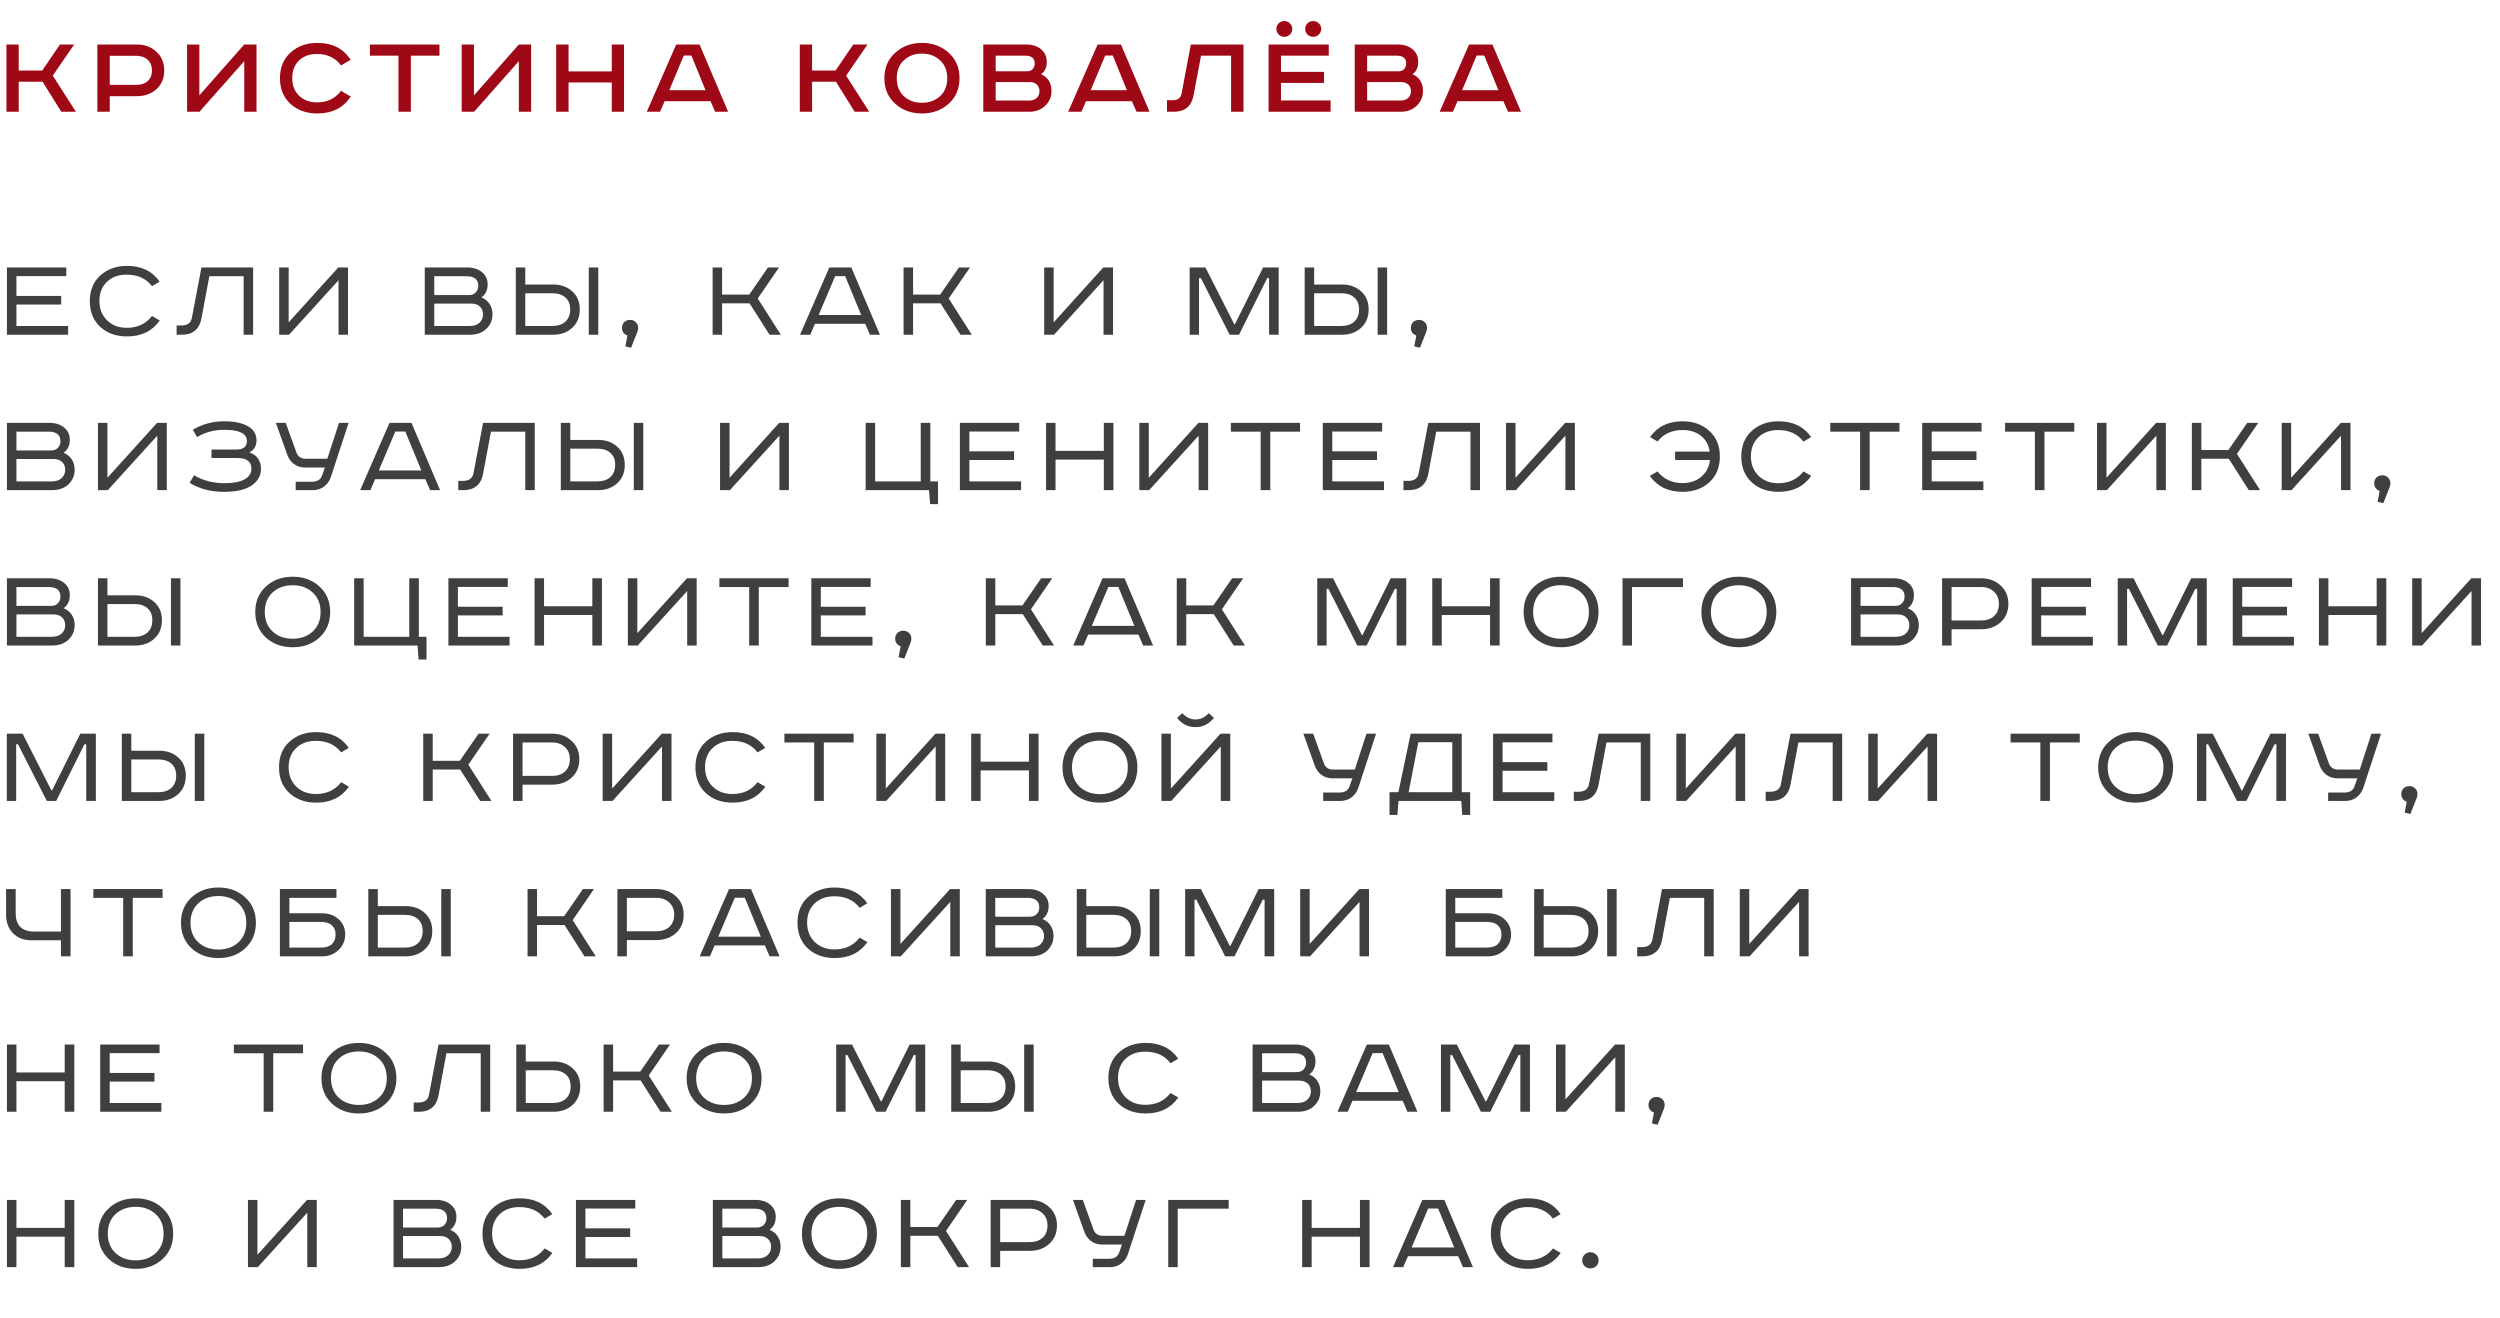 <?xml version="1.0" encoding="UTF-8"?> <svg xmlns="http://www.w3.org/2000/svg" width="370" height="195" viewBox="0 0 370 195" fill="none"><path d="M0.954 6.586H2.772V10.438H6.246L8.874 6.586H10.98L7.812 11.194L11.232 16.54H9.072L6.3 12.094H2.772V16.54H0.954V6.586ZM14.408 6.586H20.258C21.422 6.586 22.388 6.946 23.156 7.666C23.924 8.374 24.308 9.298 24.308 10.438C24.308 11.578 23.924 12.496 23.156 13.192C22.388 13.888 21.422 14.236 20.258 14.236H16.244V16.54H14.408V6.586ZM16.244 8.26V12.562H20.186C20.882 12.562 21.44 12.376 21.86 12.004C22.28 11.62 22.49 11.098 22.49 10.438C22.49 9.766 22.28 9.238 21.86 8.854C21.44 8.458 20.882 8.26 20.186 8.26H16.244ZM27.687 6.586H29.505V14.11L36.147 6.586H37.965V16.54H36.147V9.052L29.523 16.54H27.687V6.586ZM51.892 8.854L50.471 9.682C49.642 8.554 48.461 7.99 46.925 7.99C45.809 7.99 44.914 8.314 44.242 8.962C43.583 9.61 43.252 10.48 43.252 11.572C43.252 12.628 43.589 13.492 44.261 14.164C44.944 14.824 45.833 15.154 46.925 15.154C48.425 15.154 49.606 14.584 50.471 13.444L51.91 14.29C50.819 15.958 49.169 16.792 46.961 16.792C45.352 16.792 44.026 16.318 42.983 15.37C41.95 14.422 41.434 13.156 41.434 11.572C41.434 9.988 41.956 8.722 43.001 7.774C44.044 6.826 45.364 6.352 46.961 6.352C49.193 6.352 50.837 7.186 51.892 8.854ZM54.744 6.586H65.04V8.242H60.81V16.54H58.974V8.242H54.744V6.586ZM68.331 6.586H70.149V14.11L76.791 6.586H78.609V16.54H76.791V9.052L70.167 16.54H68.331V6.586ZM82.313 6.586H84.149V10.564H90.539V6.586H92.357V16.54H90.539V12.202H84.149V16.54H82.313V6.586ZM101.195 8.224L99.053 13.354H104.417L102.329 8.224H101.195ZM100.079 6.586H103.535L107.765 16.54H105.839L105.155 14.974H98.369L97.685 16.54H95.723L100.079 6.586ZM118.369 6.586H120.187V10.438H123.661L126.289 6.586H128.395L125.227 11.194L128.647 16.54H126.487L123.715 12.094H120.187V16.54H118.369V6.586ZM133.766 8.926C133.07 9.574 132.722 10.456 132.722 11.572C132.722 12.688 133.07 13.576 133.766 14.236C134.474 14.884 135.368 15.208 136.448 15.208C137.528 15.208 138.422 14.884 139.13 14.236C139.838 13.576 140.192 12.688 140.192 11.572C140.192 10.456 139.838 9.574 139.13 8.926C138.422 8.266 137.528 7.936 136.448 7.936C135.368 7.936 134.474 8.266 133.766 8.926ZM140.408 7.81C141.476 8.77 142.01 10.024 142.01 11.572C142.01 13.12 141.476 14.38 140.408 15.352C139.34 16.312 138.02 16.792 136.448 16.792C134.876 16.792 133.556 16.312 132.488 15.352C131.42 14.38 130.886 13.12 130.886 11.572C130.886 10.024 131.42 8.77 132.488 7.81C133.556 6.838 134.876 6.352 136.448 6.352C138.02 6.352 139.34 6.838 140.408 7.81ZM145.524 6.586H151.878C152.79 6.586 153.522 6.82 154.074 7.288C154.638 7.756 154.92 8.38 154.92 9.16C154.92 9.988 154.638 10.594 154.074 10.978C155.106 11.434 155.622 12.268 155.622 13.48C155.622 14.332 155.31 15.058 154.686 15.658C154.074 16.246 153.288 16.54 152.328 16.54H145.524V6.586ZM147.36 8.242V10.546H152.04C152.376 10.546 152.64 10.438 152.832 10.222C153.036 9.994 153.138 9.724 153.138 9.412C153.138 8.632 152.682 8.242 151.77 8.242H147.36ZM147.36 12.148V14.884H152.256C152.76 14.884 153.15 14.758 153.426 14.506C153.702 14.242 153.84 13.906 153.84 13.498C153.84 13.078 153.708 12.748 153.444 12.508C153.192 12.268 152.856 12.148 152.436 12.148H147.36ZM163.562 8.224L161.42 13.354H166.784L164.696 8.224H163.562ZM162.446 6.586H165.902L170.132 16.54H168.206L167.522 14.974H160.736L160.052 16.54H158.09L162.446 6.586ZM176.241 6.586H184.035V16.54H182.199V8.242H177.753L176.655 14.074C176.355 15.718 175.377 16.54 173.721 16.54H172.713V14.83H173.595C174.315 14.83 174.741 14.5 174.873 13.84L176.241 6.586ZM187.75 6.586H196.66V8.242H189.586V10.636H195.958V12.274H189.586V14.866H196.93V16.54H187.75V6.586ZM189.244 3.454C189.472 3.226 189.748 3.112 190.072 3.112C190.396 3.112 190.672 3.226 190.9 3.454C191.14 3.682 191.26 3.952 191.26 4.264C191.26 4.588 191.146 4.87 190.918 5.11C190.69 5.338 190.408 5.452 190.072 5.452C189.748 5.452 189.472 5.338 189.244 5.11C189.016 4.87 188.902 4.588 188.902 4.264C188.902 3.952 189.016 3.682 189.244 3.454ZM194.338 3.112C194.674 3.112 194.956 3.226 195.184 3.454C195.424 3.682 195.544 3.952 195.544 4.264C195.544 4.588 195.424 4.87 195.184 5.11C194.956 5.338 194.674 5.452 194.338 5.452C194.026 5.452 193.75 5.338 193.51 5.11C193.282 4.87 193.168 4.588 193.168 4.264C193.168 3.952 193.282 3.682 193.51 3.454C193.75 3.226 194.026 3.112 194.338 3.112ZM200.501 6.586H206.855C207.767 6.586 208.499 6.82 209.051 7.288C209.615 7.756 209.897 8.38 209.897 9.16C209.897 9.988 209.615 10.594 209.051 10.978C210.083 11.434 210.599 12.268 210.599 13.48C210.599 14.332 210.287 15.058 209.663 15.658C209.051 16.246 208.265 16.54 207.305 16.54H200.501V6.586ZM202.337 8.242V10.546H207.017C207.353 10.546 207.617 10.438 207.809 10.222C208.013 9.994 208.115 9.724 208.115 9.412C208.115 8.632 207.659 8.242 206.747 8.242H202.337ZM202.337 12.148V14.884H207.233C207.737 14.884 208.127 14.758 208.403 14.506C208.679 14.242 208.817 13.906 208.817 13.498C208.817 13.078 208.685 12.748 208.421 12.508C208.169 12.268 207.833 12.148 207.413 12.148H202.337ZM218.54 8.224L216.398 13.354H221.762L219.674 8.224H218.54ZM217.424 6.586H220.88L225.11 16.54H223.184L222.5 14.974H215.714L215.03 16.54H213.068L217.424 6.586Z" fill="#9F0916"></path><path d="M1.026 39.586H9.81V40.864H2.43V43.798H9.054V45.076H2.43V48.244H10.08V49.54H1.026V39.586ZM23.627 41.692L22.493 42.358C21.629 41.218 20.381 40.648 18.749 40.648C17.525 40.648 16.547 41.008 15.815 41.728C15.083 42.436 14.717 43.378 14.717 44.554C14.717 45.706 15.089 46.654 15.833 47.398C16.589 48.142 17.561 48.514 18.749 48.514C20.345 48.514 21.593 47.932 22.493 46.768L23.645 47.434C22.541 49.006 20.927 49.792 18.803 49.792C17.183 49.792 15.857 49.318 14.825 48.37C13.805 47.422 13.295 46.15 13.295 44.554C13.295 42.97 13.811 41.71 14.843 40.774C15.887 39.826 17.207 39.352 18.803 39.352C20.951 39.352 22.559 40.132 23.627 41.692ZM29.812 39.586H37.462V49.54H36.058V40.882H30.982L29.812 47.128C29.668 47.92 29.35 48.52 28.858 48.928C28.366 49.336 27.736 49.54 26.968 49.54H26.14V48.172H26.86C27.76 48.172 28.276 47.776 28.408 46.984L29.812 39.586ZM41.319 39.586H42.723V47.704L50.067 39.586H51.507V49.54H50.103V41.476L42.777 49.54H41.319V39.586ZM62.866 39.586H69.166C70.054 39.586 70.774 39.814 71.326 40.27C71.89 40.726 72.172 41.326 72.172 42.07C72.172 42.934 71.866 43.582 71.254 44.014C71.77 44.218 72.172 44.542 72.46 44.986C72.748 45.418 72.892 45.928 72.892 46.516C72.892 47.368 72.586 48.088 71.974 48.676C71.362 49.252 70.558 49.54 69.562 49.54H62.866V39.586ZM64.27 40.882V43.672H69.382C69.826 43.672 70.168 43.54 70.408 43.276C70.66 43.012 70.786 42.688 70.786 42.304C70.786 41.356 70.204 40.882 69.04 40.882H64.27ZM64.27 44.932V48.244H69.49C70.138 48.244 70.63 48.082 70.966 47.758C71.314 47.434 71.488 47.026 71.488 46.534C71.488 46.042 71.332 45.652 71.02 45.364C70.708 45.076 70.294 44.932 69.778 44.932H64.27ZM87.138 39.586H88.542V49.54H87.138V39.586ZM76.338 39.586H77.742V42.106H81.864C83.004 42.106 83.946 42.442 84.69 43.114C85.434 43.786 85.806 44.68 85.806 45.796C85.806 46.924 85.434 47.83 84.69 48.514C83.946 49.198 83.004 49.54 81.864 49.54H76.338V39.586ZM77.742 43.402V48.244H81.756C82.572 48.244 83.214 48.028 83.682 47.596C84.15 47.164 84.384 46.564 84.384 45.796C84.384 45.028 84.15 44.44 83.682 44.032C83.214 43.612 82.572 43.402 81.756 43.402H77.742ZM92.556 51.268L92.862 49.648C92.622 49.576 92.424 49.438 92.268 49.234C92.124 49.03 92.052 48.796 92.052 48.532C92.052 48.196 92.16 47.914 92.376 47.686C92.604 47.458 92.904 47.344 93.276 47.344C93.6 47.344 93.876 47.458 94.104 47.686C94.332 47.902 94.446 48.184 94.446 48.532C94.446 48.652 94.422 48.808 94.374 49L93.402 51.466L92.556 51.268ZM105.468 39.586H106.872V43.6H110.886L113.658 39.586H115.296L112.146 44.176L115.566 49.54H113.892L110.94 44.896H106.872V49.54H105.468V39.586ZM123.606 40.864L121.158 46.624H127.458L125.082 40.864H123.606ZM122.742 39.586H126L130.23 49.54H128.754L128.052 47.92H120.618L119.916 49.54H118.404L122.742 39.586ZM133.73 39.586H135.134V43.6H139.148L141.92 39.586H143.558L140.408 44.176L143.828 49.54H142.154L139.202 44.896H135.134V49.54H133.73V39.586ZM154.539 39.586H155.943V47.704L163.287 39.586H164.727V49.54H163.323V41.476L155.997 49.54H154.539V39.586ZM176.069 39.586H178.409L182.675 47.992H182.765L186.941 39.586H189.245V49.54H187.823V41.152H187.553L183.377 49.54H181.991L177.725 41.152H177.455V49.54H176.069V39.586ZM203.892 39.586H205.296V49.54H203.892V39.586ZM193.092 39.586H194.496V42.106H198.618C199.758 42.106 200.7 42.442 201.444 43.114C202.188 43.786 202.56 44.68 202.56 45.796C202.56 46.924 202.188 47.83 201.444 48.514C200.7 49.198 199.758 49.54 198.618 49.54H193.092V39.586ZM194.496 43.402V48.244H198.51C199.326 48.244 199.968 48.028 200.436 47.596C200.904 47.164 201.138 46.564 201.138 45.796C201.138 45.028 200.904 44.44 200.436 44.032C199.968 43.612 199.326 43.402 198.51 43.402H194.496ZM209.309 51.268L209.615 49.648C209.375 49.576 209.177 49.438 209.021 49.234C208.877 49.03 208.805 48.796 208.805 48.532C208.805 48.196 208.913 47.914 209.129 47.686C209.357 47.458 209.657 47.344 210.029 47.344C210.353 47.344 210.629 47.458 210.857 47.686C211.085 47.902 211.199 48.184 211.199 48.532C211.199 48.652 211.175 48.808 211.127 49L210.155 51.466L209.309 51.268ZM1.026 62.586H7.326C8.214 62.586 8.934 62.814 9.486 63.27C10.05 63.726 10.332 64.326 10.332 65.07C10.332 65.934 10.026 66.582 9.414 67.014C9.93 67.218 10.332 67.542 10.62 67.986C10.908 68.418 11.052 68.928 11.052 69.516C11.052 70.368 10.746 71.088 10.134 71.676C9.522 72.252 8.718 72.54 7.722 72.54H1.026V62.586ZM2.43 63.882V66.672H7.542C7.986 66.672 8.328 66.54 8.568 66.276C8.82 66.012 8.946 65.688 8.946 65.304C8.946 64.356 8.364 63.882 7.2 63.882H2.43ZM2.43 67.932V71.244H7.65C8.298 71.244 8.79 71.082 9.126 70.758C9.474 70.434 9.648 70.026 9.648 69.534C9.648 69.042 9.492 68.652 9.18 68.364C8.868 68.076 8.454 67.932 7.938 67.932H2.43ZM14.498 62.586H15.902V70.704L23.246 62.586H24.686V72.54H23.282V64.476L15.956 72.54H14.498V62.586ZM31.304 66.528H34.994C36.026 66.528 36.542 66.108 36.542 65.268C36.542 64.164 35.426 63.612 33.194 63.612C31.706 63.612 30.362 63.972 29.162 64.692L28.55 63.594C29.942 62.766 31.49 62.352 33.194 62.352C34.622 62.352 35.762 62.58 36.614 63.036C37.514 63.516 37.964 64.236 37.964 65.196C37.964 66.012 37.61 66.6 36.902 66.96C37.454 67.128 37.88 67.428 38.18 67.86C38.48 68.292 38.63 68.802 38.63 69.39C38.63 70.326 38.21 71.118 37.37 71.766C36.458 72.45 35.042 72.792 33.122 72.792C31.19 72.792 29.504 72.348 28.064 71.46L28.712 70.344C30.044 71.124 31.556 71.514 33.248 71.514C34.484 71.514 35.45 71.334 36.146 70.974C36.854 70.602 37.208 70.062 37.208 69.354C37.208 68.31 36.512 67.788 35.12 67.788H31.304V66.528ZM40.831 62.586H42.289L43.873 66.978C44.101 67.59 44.557 67.896 45.241 67.896H48.445L50.173 62.586H51.595L48.967 70.596C48.775 71.184 48.439 71.658 47.959 72.018C47.491 72.366 46.939 72.54 46.303 72.54H43.765V71.298H46.177C46.957 71.298 47.455 70.986 47.671 70.362L48.085 69.192H45.133C44.509 69.192 43.963 69.018 43.495 68.67C43.039 68.322 42.703 67.842 42.487 67.23L40.831 62.586ZM58.508 63.864L56.059 69.624H62.359L59.983 63.864H58.508ZM57.644 62.586H60.901L65.132 72.54H63.656L62.953 70.92H55.52L54.818 72.54H53.306L57.644 62.586ZM71.493 62.586H79.144V72.54H77.74V63.882H72.663L71.493 70.128C71.35 70.92 71.031 71.52 70.54 71.928C70.047 72.336 69.418 72.54 68.65 72.54H67.822V71.172H68.541C69.442 71.172 69.957 70.776 70.09 69.984L71.493 62.586ZM93.8 62.586H95.204V72.54H93.8V62.586ZM83 62.586H84.404V65.106H88.526C89.666 65.106 90.608 65.442 91.352 66.114C92.096 66.786 92.468 67.68 92.468 68.796C92.468 69.924 92.096 70.83 91.352 71.514C90.608 72.198 89.666 72.54 88.526 72.54H83V62.586ZM84.404 66.402V71.244H88.418C89.234 71.244 89.876 71.028 90.344 70.596C90.812 70.164 91.046 69.564 91.046 68.796C91.046 68.028 90.812 67.44 90.344 67.032C89.876 66.612 89.234 66.402 88.418 66.402H84.404ZM106.569 62.586H107.973V70.704L115.317 62.586H116.757V72.54H115.353V64.476L108.027 72.54H106.569V62.586ZM128.116 62.586H129.52V71.244H136.27V62.586H137.692V71.244H138.826V74.61H137.656L137.494 72.54H128.116V62.586ZM142.062 62.586H150.846V63.864H143.466V66.798H150.09V68.076H143.466V71.244H151.116V72.54H142.062V62.586ZM154.814 62.586H156.218V66.726H163.364V62.586H164.786V72.54H163.364V68.022H156.218V72.54H154.814V62.586ZM168.619 62.586H170.023V70.704L177.367 62.586H178.807V72.54H177.403V64.476L170.077 72.54H168.619V62.586ZM182.168 62.586H192.41V63.882H188V72.54H186.578V63.882H182.168V62.586ZM195.774 62.586H204.558V63.864H197.178V66.798H203.802V68.076H197.178V71.244H204.828V72.54H195.774V62.586ZM211.387 62.586H219.037V72.54H217.633V63.882H212.557L211.387 70.128C211.243 70.92 210.925 71.52 210.433 71.928C209.941 72.336 209.311 72.54 208.543 72.54H207.715V71.172H208.435C209.335 71.172 209.851 70.776 209.983 69.984L211.387 62.586ZM222.894 62.586H224.298V70.704L231.642 62.586H233.082V72.54H231.678V64.476L224.352 72.54H222.894V62.586ZM247.915 66.834H253.027C252.895 65.85 252.469 65.076 251.749 64.512C251.041 63.936 250.141 63.648 249.049 63.648C247.429 63.648 246.187 64.212 245.323 65.34L244.207 64.692C245.287 63.132 246.895 62.352 249.031 62.352C250.627 62.352 251.941 62.826 252.973 63.774C254.017 64.71 254.539 65.97 254.539 67.554C254.539 69.15 254.023 70.422 252.991 71.37C251.959 72.318 250.633 72.792 249.013 72.792C246.889 72.792 245.275 72.006 244.171 70.434L245.305 69.768C246.229 70.92 247.477 71.496 249.049 71.496C250.153 71.496 251.071 71.178 251.803 70.542C252.547 69.906 252.967 69.084 253.063 68.076H247.915V66.834ZM268.044 64.692L266.91 65.358C266.046 64.218 264.798 63.648 263.166 63.648C261.942 63.648 260.964 64.008 260.232 64.728C259.5 65.436 259.134 66.378 259.134 67.554C259.134 68.706 259.506 69.654 260.25 70.398C261.006 71.142 261.978 71.514 263.166 71.514C264.762 71.514 266.01 70.932 266.91 69.768L268.062 70.434C266.958 72.006 265.344 72.792 263.22 72.792C261.6 72.792 260.274 72.318 259.242 71.37C258.222 70.422 257.712 69.15 257.712 67.554C257.712 65.97 258.228 64.71 259.26 63.774C260.304 62.826 261.624 62.352 263.22 62.352C265.368 62.352 266.976 63.132 268.044 64.692ZM270.881 62.586H281.123V63.882H276.713V72.54H275.291V63.882H270.881V62.586ZM284.487 62.586H293.271V63.864H285.891V66.798H292.515V68.076H285.891V71.244H293.541V72.54H284.487V62.586ZM296.752 62.586H306.994V63.882H302.584V72.54H301.162V63.882H296.752V62.586ZM310.359 62.586H311.763V70.704L319.107 62.586H320.547V72.54H319.143V64.476L311.817 72.54H310.359V62.586ZM324.393 62.586H325.797V66.6H329.811L332.583 62.586H334.221L331.071 67.176L334.491 72.54H332.817L329.865 67.896H325.797V72.54H324.393V62.586ZM337.689 62.586H339.093V70.704L346.437 62.586H347.877V72.54H346.473V64.476L339.147 72.54H337.689V62.586ZM351.886 74.268L352.192 72.648C351.952 72.576 351.754 72.438 351.598 72.234C351.454 72.03 351.382 71.796 351.382 71.532C351.382 71.196 351.49 70.914 351.706 70.686C351.934 70.458 352.234 70.344 352.606 70.344C352.93 70.344 353.206 70.458 353.434 70.686C353.662 70.902 353.776 71.184 353.776 71.532C353.776 71.652 353.752 71.808 353.704 72L352.732 74.466L351.886 74.268ZM1.026 85.586H7.326C8.214 85.586 8.934 85.814 9.486 86.27C10.05 86.726 10.332 87.326 10.332 88.07C10.332 88.934 10.026 89.582 9.414 90.014C9.93 90.218 10.332 90.542 10.62 90.986C10.908 91.418 11.052 91.928 11.052 92.516C11.052 93.368 10.746 94.088 10.134 94.676C9.522 95.252 8.718 95.54 7.722 95.54H1.026V85.586ZM2.43 86.882V89.672H7.542C7.986 89.672 8.328 89.54 8.568 89.276C8.82 89.012 8.946 88.688 8.946 88.304C8.946 87.356 8.364 86.882 7.2 86.882H2.43ZM2.43 90.932V94.244H7.65C8.298 94.244 8.79 94.082 9.126 93.758C9.474 93.434 9.648 93.026 9.648 92.534C9.648 92.042 9.492 91.652 9.18 91.364C8.868 91.076 8.454 90.932 7.938 90.932H2.43ZM25.298 85.586H26.702V95.54H25.298V85.586ZM14.498 85.586H15.902V88.106H20.024C21.164 88.106 22.106 88.442 22.85 89.114C23.594 89.786 23.966 90.68 23.966 91.796C23.966 92.924 23.594 93.83 22.85 94.514C22.106 95.198 21.164 95.54 20.024 95.54H14.498V85.586ZM15.902 89.402V94.244H19.916C20.732 94.244 21.374 94.028 21.842 93.596C22.31 93.164 22.544 92.564 22.544 91.796C22.544 91.028 22.31 90.44 21.842 90.032C21.374 89.612 20.732 89.402 19.916 89.402H15.902ZM39.183 90.572C39.195 91.796 39.585 92.762 40.353 93.47C41.133 94.178 42.123 94.532 43.323 94.532C44.511 94.532 45.495 94.178 46.275 93.47C47.055 92.75 47.445 91.784 47.445 90.572C47.445 89.36 47.055 88.4 46.275 87.692C45.495 86.972 44.511 86.612 43.323 86.612C42.123 86.612 41.133 86.966 40.353 87.674C39.585 88.382 39.195 89.348 39.183 90.572ZM47.283 86.81C48.339 87.77 48.867 89.024 48.867 90.572C48.867 92.12 48.339 93.38 47.283 94.352C46.239 95.312 44.919 95.792 43.323 95.792C41.727 95.792 40.401 95.312 39.345 94.352C38.301 93.38 37.779 92.12 37.779 90.572C37.779 89.024 38.301 87.77 39.345 86.81C40.401 85.838 41.727 85.352 43.323 85.352C44.919 85.352 46.239 85.838 47.283 86.81ZM52.417 85.586H53.821V94.244H60.571V85.586H61.993V94.244H63.127V97.61H61.957L61.795 95.54H52.417V85.586ZM66.364 85.586H75.148V86.864H67.768V89.798H74.392V91.076H67.768V94.244H75.418V95.54H66.364V85.586ZM79.115 85.586H80.519V89.726H87.665V85.586H89.087V95.54H87.665V91.022H80.519V95.54H79.115V85.586ZM92.921 85.586H94.325V93.704L101.669 85.586H103.109V95.54H101.705V87.476L94.379 95.54H92.921V85.586ZM106.469 85.586H116.711V86.882H112.301V95.54H110.879V86.882H106.469V85.586ZM120.076 85.586H128.86V86.864H121.48V89.798H128.104V91.076H121.48V94.244H129.13V95.54H120.076V85.586ZM132.989 97.268L133.295 95.648C133.055 95.576 132.857 95.438 132.701 95.234C132.557 95.03 132.485 94.796 132.485 94.532C132.485 94.196 132.593 93.914 132.809 93.686C133.037 93.458 133.337 93.344 133.709 93.344C134.033 93.344 134.309 93.458 134.537 93.686C134.765 93.902 134.879 94.184 134.879 94.532C134.879 94.652 134.855 94.808 134.807 95L133.835 97.466L132.989 97.268ZM145.901 85.586H147.305V89.6H151.319L154.091 85.586H155.729L152.579 90.176L155.999 95.54H154.325L151.373 90.896H147.305V95.54H145.901V85.586ZM164.039 86.864L161.591 92.624H167.891L165.515 86.864H164.039ZM163.175 85.586H166.433L170.663 95.54H169.187L168.485 93.92H161.051L160.349 95.54H158.837L163.175 85.586ZM174.163 85.586H175.567V89.6H179.581L182.353 85.586H183.991L180.841 90.176L184.261 95.54H182.587L179.635 90.896H175.567V95.54H174.163V85.586ZM194.954 85.586H197.294L201.56 93.992H201.65L205.826 85.586H208.13V95.54H206.708V87.152H206.438L202.262 95.54H200.876L196.61 87.152H196.34V95.54H194.954V85.586ZM211.978 85.586H213.382V89.726H220.528V85.586H221.95V95.54H220.528V91.022H213.382V95.54H211.978V85.586ZM226.899 90.572C226.911 91.796 227.301 92.762 228.069 93.47C228.849 94.178 229.839 94.532 231.039 94.532C232.227 94.532 233.211 94.178 233.991 93.47C234.771 92.75 235.161 91.784 235.161 90.572C235.161 89.36 234.771 88.4 233.991 87.692C233.211 86.972 232.227 86.612 231.039 86.612C229.839 86.612 228.849 86.966 228.069 87.674C227.301 88.382 226.911 89.348 226.899 90.572ZM234.999 86.81C236.055 87.77 236.583 89.024 236.583 90.572C236.583 92.12 236.055 93.38 234.999 94.352C233.955 95.312 232.635 95.792 231.039 95.792C229.443 95.792 228.117 95.312 227.061 94.352C226.017 93.38 225.495 92.12 225.495 90.572C225.495 89.024 226.017 87.77 227.061 86.81C228.117 85.838 229.443 85.352 231.039 85.352C232.635 85.352 233.955 85.838 234.999 86.81ZM240.134 85.586H249.08V86.882H241.538V95.54H240.134V85.586ZM253.21 90.572C253.222 91.796 253.612 92.762 254.38 93.47C255.16 94.178 256.15 94.532 257.35 94.532C258.538 94.532 259.522 94.178 260.302 93.47C261.082 92.75 261.472 91.784 261.472 90.572C261.472 89.36 261.082 88.4 260.302 87.692C259.522 86.972 258.538 86.612 257.35 86.612C256.15 86.612 255.16 86.966 254.38 87.674C253.612 88.382 253.222 89.348 253.21 90.572ZM261.31 86.81C262.366 87.77 262.894 89.024 262.894 90.572C262.894 92.12 262.366 93.38 261.31 94.352C260.266 95.312 258.946 95.792 257.35 95.792C255.754 95.792 254.428 95.312 253.372 94.352C252.328 93.38 251.806 92.12 251.806 90.572C251.806 89.024 252.328 87.77 253.372 86.81C254.428 85.838 255.754 85.352 257.35 85.352C258.946 85.352 260.266 85.838 261.31 86.81ZM273.958 85.586H280.258C281.146 85.586 281.866 85.814 282.418 86.27C282.982 86.726 283.264 87.326 283.264 88.07C283.264 88.934 282.958 89.582 282.346 90.014C282.862 90.218 283.264 90.542 283.552 90.986C283.84 91.418 283.984 91.928 283.984 92.516C283.984 93.368 283.678 94.088 283.066 94.676C282.454 95.252 281.65 95.54 280.654 95.54H273.958V85.586ZM275.362 86.882V89.672H280.474C280.918 89.672 281.26 89.54 281.5 89.276C281.752 89.012 281.878 88.688 281.878 88.304C281.878 87.356 281.296 86.882 280.132 86.882H275.362ZM275.362 90.932V94.244H280.582C281.23 94.244 281.722 94.082 282.058 93.758C282.406 93.434 282.58 93.026 282.58 92.534C282.58 92.042 282.424 91.652 282.112 91.364C281.8 91.076 281.386 90.932 280.87 90.932H275.362ZM287.43 85.586H293.226C294.366 85.586 295.32 85.94 296.088 86.648C296.856 87.344 297.24 88.25 297.24 89.366C297.24 90.494 296.856 91.406 296.088 92.102C295.32 92.786 294.366 93.128 293.226 93.128H288.834V95.54H287.43V85.586ZM288.834 86.882V91.832H293.208C294 91.832 294.636 91.616 295.116 91.184C295.596 90.74 295.836 90.134 295.836 89.366C295.836 88.61 295.59 88.01 295.098 87.566C294.618 87.11 293.988 86.882 293.208 86.882H288.834ZM300.691 85.586H309.475V86.864H302.095V89.798H308.719V91.076H302.095V94.244H309.745V95.54H300.691V85.586ZM313.424 85.586H315.764L320.03 93.992H320.12L324.296 85.586H326.6V95.54H325.178V87.152H324.908L320.732 95.54H319.346L315.08 87.152H314.81V95.54H313.424V85.586ZM330.447 85.586H339.231V86.864H331.851V89.798H338.475V91.076H331.851V94.244H339.501V95.54H330.447V85.586ZM343.198 85.586H344.602V89.726H351.748V85.586H353.17V95.54H351.748V91.022H344.602V95.54H343.198V85.586ZM357.004 85.586H358.408V93.704L365.752 85.586H367.192V95.54H365.788V87.476L358.462 95.54H357.004V85.586ZM1.008 108.586H3.348L7.614 116.992H7.704L11.88 108.586H14.184V118.54H12.762V110.152H12.492L8.316 118.54H6.93L2.664 110.152H2.394V118.54H1.008V108.586ZM28.831 108.586H30.235V118.54H28.831V108.586ZM18.031 108.586H19.435V111.106H23.557C24.697 111.106 25.639 111.442 26.383 112.114C27.127 112.786 27.499 113.68 27.499 114.796C27.499 115.924 27.127 116.83 26.383 117.514C25.639 118.198 24.697 118.54 23.557 118.54H18.031V108.586ZM19.435 112.402V117.244H23.449C24.265 117.244 24.907 117.028 25.375 116.596C25.843 116.164 26.077 115.564 26.077 114.796C26.077 114.028 25.843 113.44 25.375 113.032C24.907 112.612 24.265 112.402 23.449 112.402H19.435ZM51.626 110.692L50.492 111.358C49.628 110.218 48.38 109.648 46.748 109.648C45.524 109.648 44.546 110.008 43.814 110.728C43.082 111.436 42.716 112.378 42.716 113.554C42.716 114.706 43.088 115.654 43.832 116.398C44.588 117.142 45.56 117.514 46.748 117.514C48.344 117.514 49.592 116.932 50.492 115.768L51.644 116.434C50.54 118.006 48.926 118.792 46.802 118.792C45.182 118.792 43.856 118.318 42.824 117.37C41.804 116.422 41.294 115.15 41.294 113.554C41.294 111.97 41.81 110.71 42.842 109.774C43.886 108.826 45.206 108.352 46.802 108.352C48.95 108.352 50.558 109.132 51.626 110.692ZM62.637 108.586H64.041V112.6H68.055L70.827 108.586H72.465L69.315 113.176L72.735 118.54H71.061L68.109 113.896H64.041V118.54H62.637V108.586ZM75.933 108.586H81.729C82.869 108.586 83.823 108.94 84.591 109.648C85.359 110.344 85.743 111.25 85.743 112.366C85.743 113.494 85.359 114.406 84.591 115.102C83.823 115.786 82.869 116.128 81.729 116.128H77.337V118.54H75.933V108.586ZM77.337 109.882V114.832H81.711C82.503 114.832 83.139 114.616 83.619 114.184C84.099 113.74 84.339 113.134 84.339 112.366C84.339 111.61 84.093 111.01 83.601 110.566C83.121 110.11 82.491 109.882 81.711 109.882H77.337ZM89.194 108.586H90.598V116.704L97.942 108.586H99.382V118.54H97.978V110.476L90.652 118.54H89.194V108.586ZM113.255 110.692L112.121 111.358C111.257 110.218 110.009 109.648 108.377 109.648C107.153 109.648 106.175 110.008 105.443 110.728C104.711 111.436 104.345 112.378 104.345 113.554C104.345 114.706 104.717 115.654 105.461 116.398C106.217 117.142 107.189 117.514 108.377 117.514C109.973 117.514 111.221 116.932 112.121 115.768L113.273 116.434C112.169 118.006 110.555 118.792 108.431 118.792C106.811 118.792 105.485 118.318 104.453 117.37C103.433 116.422 102.923 115.15 102.923 113.554C102.923 111.97 103.439 110.71 104.471 109.774C105.515 108.826 106.835 108.352 108.431 108.352C110.579 108.352 112.187 109.132 113.255 110.692ZM116.092 108.586H126.334V109.882H121.924V118.54H120.502V109.882H116.092V108.586ZM129.698 108.586H131.102V116.704L138.446 108.586H139.886V118.54H138.482V110.476L131.156 118.54H129.698V108.586ZM143.732 108.586H145.136V112.726H152.282V108.586H153.704V118.54H152.282V114.022H145.136V118.54H143.732V108.586ZM158.654 113.572C158.666 114.796 159.056 115.762 159.824 116.47C160.604 117.178 161.594 117.532 162.794 117.532C163.982 117.532 164.966 117.178 165.746 116.47C166.526 115.75 166.916 114.784 166.916 113.572C166.916 112.36 166.526 111.4 165.746 110.692C164.966 109.972 163.982 109.612 162.794 109.612C161.594 109.612 160.604 109.966 159.824 110.674C159.056 111.382 158.666 112.348 158.654 113.572ZM166.754 109.81C167.81 110.77 168.338 112.024 168.338 113.572C168.338 115.12 167.81 116.38 166.754 117.352C165.71 118.312 164.39 118.792 162.794 118.792C161.198 118.792 159.872 118.312 158.816 117.352C157.772 116.38 157.25 115.12 157.25 113.572C157.25 112.024 157.772 110.77 158.816 109.81C159.872 108.838 161.198 108.352 162.794 108.352C164.39 108.352 165.71 108.838 166.754 109.81ZM171.889 108.586H173.293V116.704L180.637 108.586H182.077V118.54H180.673V110.476L173.347 118.54H171.889V108.586ZM178.891 105.544L179.665 106.246C178.933 107.158 178.021 107.614 176.929 107.614C175.825 107.614 174.919 107.158 174.211 106.246L174.985 105.544C175.537 106.168 176.185 106.48 176.929 106.48C177.685 106.48 178.339 106.168 178.891 105.544ZM192.896 108.586H194.354L195.938 112.978C196.166 113.59 196.622 113.896 197.306 113.896H200.51L202.238 108.586H203.66L201.032 116.596C200.84 117.184 200.504 117.658 200.024 118.018C199.556 118.366 199.004 118.54 198.368 118.54H195.83V117.298H198.242C199.022 117.298 199.52 116.986 199.736 116.362L200.15 115.192H197.198C196.574 115.192 196.028 115.018 195.56 114.67C195.104 114.322 194.768 113.842 194.552 113.23L192.896 108.586ZM208.781 108.586H216.341V117.244H217.583V120.61H216.413L216.269 118.54H206.981L206.819 120.61H205.649V117.244H206.963L208.781 108.586ZM209.915 109.846L208.475 117.244H214.937V109.846H209.915ZM220.978 108.586H229.762V109.864H222.382V112.798H229.006V114.076H222.382V117.244H230.032V118.54H220.978V108.586ZM236.591 108.586H244.241V118.54H242.837V109.882H237.761L236.591 116.128C236.447 116.92 236.129 117.52 235.637 117.928C235.145 118.336 234.515 118.54 233.747 118.54H232.919V117.172H233.639C234.539 117.172 235.055 116.776 235.187 115.984L236.591 108.586ZM248.097 108.586H249.501V116.704L256.845 108.586H258.285V118.54H256.881V110.476L249.555 118.54H248.097V108.586ZM264.993 108.586H272.643V118.54H271.239V109.882H266.163L264.993 116.128C264.849 116.92 264.531 117.52 264.039 117.928C263.547 118.336 262.917 118.54 262.149 118.54H261.321V117.172H262.041C262.941 117.172 263.457 116.776 263.589 115.984L264.993 108.586ZM276.5 108.586H277.904V116.704L285.248 108.586H286.688V118.54H285.284V110.476L277.958 118.54H276.5V108.586ZM297.561 108.586H307.803V109.882H303.393V118.54H301.971V109.882H297.561V108.586ZM311.932 113.572C311.944 114.796 312.334 115.762 313.102 116.47C313.882 117.178 314.872 117.532 316.072 117.532C317.26 117.532 318.244 117.178 319.024 116.47C319.804 115.75 320.194 114.784 320.194 113.572C320.194 112.36 319.804 111.4 319.024 110.692C318.244 109.972 317.26 109.612 316.072 109.612C314.872 109.612 313.882 109.966 313.102 110.674C312.334 111.382 311.944 112.348 311.932 113.572ZM320.032 109.81C321.088 110.77 321.616 112.024 321.616 113.572C321.616 115.12 321.088 116.38 320.032 117.352C318.988 118.312 317.668 118.792 316.072 118.792C314.476 118.792 313.15 118.312 312.094 117.352C311.05 116.38 310.528 115.12 310.528 113.572C310.528 112.024 311.05 110.77 312.094 109.81C313.15 108.838 314.476 108.352 316.072 108.352C317.668 108.352 318.988 108.838 320.032 109.81ZM325.149 108.586H327.489L331.755 116.992H331.845L336.021 108.586H338.325V118.54H336.903V110.152H336.633L332.457 118.54H331.071L326.805 110.152H326.535V118.54H325.149V108.586ZM341.632 108.586H343.09L344.674 112.978C344.902 113.59 345.358 113.896 346.042 113.896H349.246L350.974 108.586H352.396L349.768 116.596C349.576 117.184 349.24 117.658 348.76 118.018C348.292 118.366 347.74 118.54 347.104 118.54H344.566V117.298H346.978C347.758 117.298 348.256 116.986 348.472 116.362L348.886 115.192H345.934C345.31 115.192 344.764 115.018 344.296 114.67C343.84 114.322 343.504 113.842 343.288 113.23L341.632 108.586ZM355.893 120.268L356.199 118.648C355.959 118.576 355.761 118.438 355.605 118.234C355.461 118.03 355.389 117.796 355.389 117.532C355.389 117.196 355.497 116.914 355.713 116.686C355.941 116.458 356.241 116.344 356.613 116.344C356.937 116.344 357.213 116.458 357.441 116.686C357.669 116.902 357.783 117.184 357.783 117.532C357.783 117.652 357.759 117.808 357.711 118L356.739 120.466L355.893 120.268ZM0.9 131.586H2.322V135.15C2.322 136.05 2.55 136.728 3.006 137.184C3.474 137.64 4.146 137.868 5.022 137.868H9.018V131.586H10.44V141.54H9.018V139.164H4.644C3.528 139.164 2.622 138.816 1.926 138.12C1.242 137.424 0.9 136.506 0.9 135.366V131.586ZM13.819 131.586H24.061V132.882H19.651V141.54H18.229V132.882H13.819V131.586ZM28.189 136.572C28.201 137.796 28.591 138.762 29.359 139.47C30.139 140.178 31.129 140.532 32.329 140.532C33.517 140.532 34.501 140.178 35.281 139.47C36.061 138.75 36.451 137.784 36.451 136.572C36.451 135.36 36.061 134.4 35.281 133.692C34.501 132.972 33.517 132.612 32.329 132.612C31.129 132.612 30.139 132.966 29.359 133.674C28.591 134.382 28.201 135.348 28.189 136.572ZM36.289 132.81C37.345 133.77 37.873 135.024 37.873 136.572C37.873 138.12 37.345 139.38 36.289 140.352C35.245 141.312 33.925 141.792 32.329 141.792C30.733 141.792 29.407 141.312 28.351 140.352C27.307 139.38 26.785 138.12 26.785 136.572C26.785 135.024 27.307 133.77 28.351 132.81C29.407 131.838 30.733 131.352 32.329 131.352C33.925 131.352 35.245 131.838 36.289 132.81ZM41.424 131.586H49.794V132.882H42.828V135.168H47.688C48.66 135.168 49.47 135.462 50.118 136.05C50.766 136.638 51.09 137.388 51.09 138.3C51.09 139.2 50.76 139.968 50.1 140.604C49.44 141.228 48.636 141.54 47.688 141.54H41.424V131.586ZM42.828 136.446V140.244H47.508C48.228 140.244 48.768 140.07 49.128 139.722C49.488 139.362 49.668 138.888 49.668 138.3C49.668 137.736 49.488 137.286 49.128 136.95C48.768 136.614 48.222 136.446 47.49 136.446H42.828ZM65.309 131.586H66.713V141.54H65.309V131.586ZM54.509 131.586H55.913V134.106H60.035C61.175 134.106 62.117 134.442 62.861 135.114C63.605 135.786 63.977 136.68 63.977 137.796C63.977 138.924 63.605 139.83 62.861 140.514C62.117 141.198 61.175 141.54 60.035 141.54H54.509V131.586ZM55.913 135.402V140.244H59.927C60.743 140.244 61.385 140.028 61.853 139.596C62.321 139.164 62.555 138.564 62.555 137.796C62.555 137.028 62.321 136.44 61.853 136.032C61.385 135.612 60.743 135.402 59.927 135.402H55.913ZM78.078 131.586H79.482V135.6H83.496L86.268 131.586H87.906L84.756 136.176L88.176 141.54H86.502L83.55 136.896H79.482V141.54H78.078V131.586ZM91.374 131.586H97.17C98.31 131.586 99.264 131.94 100.032 132.648C100.8 133.344 101.184 134.25 101.184 135.366C101.184 136.494 100.8 137.406 100.032 138.102C99.264 138.786 98.31 139.128 97.17 139.128H92.778V141.54H91.374V131.586ZM92.778 132.882V137.832H97.152C97.944 137.832 98.58 137.616 99.06 137.184C99.54 136.74 99.78 136.134 99.78 135.366C99.78 134.61 99.534 134.01 99.042 133.566C98.562 133.11 97.932 132.882 97.152 132.882H92.778ZM108.756 132.864L106.308 138.624H112.608L110.232 132.864H108.756ZM107.892 131.586H111.15L115.38 141.54H113.904L113.202 139.92H105.768L105.066 141.54H103.554L107.892 131.586ZM128.361 133.692L127.227 134.358C126.363 133.218 125.115 132.648 123.483 132.648C122.259 132.648 121.281 133.008 120.549 133.728C119.817 134.436 119.451 135.378 119.451 136.554C119.451 137.706 119.823 138.654 120.567 139.398C121.323 140.142 122.295 140.514 123.483 140.514C125.079 140.514 126.327 139.932 127.227 138.768L128.379 139.434C127.275 141.006 125.661 141.792 123.537 141.792C121.917 141.792 120.591 141.318 119.559 140.37C118.539 139.422 118.029 138.15 118.029 136.554C118.029 134.97 118.545 133.71 119.577 132.774C120.621 131.826 121.941 131.352 123.537 131.352C125.685 131.352 127.293 132.132 128.361 133.692ZM131.86 131.586H133.264V139.704L140.608 131.586H142.048V141.54H140.644V133.476L133.318 141.54H131.86V131.586ZM145.894 131.586H152.194C153.082 131.586 153.802 131.814 154.354 132.27C154.918 132.726 155.2 133.326 155.2 134.07C155.2 134.934 154.894 135.582 154.282 136.014C154.798 136.218 155.2 136.542 155.488 136.986C155.776 137.418 155.92 137.928 155.92 138.516C155.92 139.368 155.614 140.088 155.002 140.676C154.39 141.252 153.586 141.54 152.59 141.54H145.894V131.586ZM147.298 132.882V135.672H152.41C152.854 135.672 153.196 135.54 153.436 135.276C153.688 135.012 153.814 134.688 153.814 134.304C153.814 133.356 153.232 132.882 152.068 132.882H147.298ZM147.298 136.932V140.244H152.518C153.166 140.244 153.658 140.082 153.994 139.758C154.342 139.434 154.516 139.026 154.516 138.534C154.516 138.042 154.36 137.652 154.048 137.364C153.736 137.076 153.322 136.932 152.806 136.932H147.298ZM170.166 131.586H171.57V141.54H170.166V131.586ZM159.366 131.586H160.77V134.106H164.892C166.032 134.106 166.974 134.442 167.718 135.114C168.462 135.786 168.834 136.68 168.834 137.796C168.834 138.924 168.462 139.83 167.718 140.514C166.974 141.198 166.032 141.54 164.892 141.54H159.366V131.586ZM160.77 135.402V140.244H164.784C165.6 140.244 166.242 140.028 166.71 139.596C167.178 139.164 167.412 138.564 167.412 137.796C167.412 137.028 167.178 136.44 166.71 136.032C166.242 135.612 165.6 135.402 164.784 135.402H160.77ZM175.404 131.586H177.744L182.01 139.992H182.1L186.276 131.586H188.58V141.54H187.158V133.152H186.888L182.712 141.54H181.326L177.06 133.152H176.79V141.54H175.404V131.586ZM192.427 131.586H193.831V139.704L201.175 131.586H202.615V141.54H201.211V133.476L193.885 141.54H192.427V131.586ZM213.974 131.586H222.344V132.882H215.378V135.168H220.238C221.21 135.168 222.02 135.462 222.668 136.05C223.316 136.638 223.64 137.388 223.64 138.3C223.64 139.2 223.31 139.968 222.65 140.604C221.99 141.228 221.186 141.54 220.238 141.54H213.974V131.586ZM215.378 136.446V140.244H220.058C220.778 140.244 221.318 140.07 221.678 139.722C222.038 139.362 222.218 138.888 222.218 138.3C222.218 137.736 222.038 137.286 221.678 136.95C221.318 136.614 220.772 136.446 220.04 136.446H215.378ZM237.86 131.586H239.264V141.54H237.86V131.586ZM227.06 131.586H228.464V134.106H232.586C233.726 134.106 234.668 134.442 235.412 135.114C236.156 135.786 236.528 136.68 236.528 137.796C236.528 138.924 236.156 139.83 235.412 140.514C234.668 141.198 233.726 141.54 232.586 141.54H227.06V131.586ZM228.464 135.402V140.244H232.478C233.294 140.244 233.936 140.028 234.404 139.596C234.872 139.164 235.106 138.564 235.106 137.796C235.106 137.028 234.872 136.44 234.404 136.032C233.936 135.612 233.294 135.402 232.478 135.402H228.464ZM245.977 131.586H253.627V141.54H252.223V132.882H247.147L245.977 139.128C245.833 139.92 245.515 140.52 245.023 140.928C244.531 141.336 243.901 141.54 243.133 141.54H242.305V140.172H243.025C243.925 140.172 244.441 139.776 244.573 138.984L245.977 131.586ZM257.484 131.586H258.888V139.704L266.232 131.586H267.672V141.54H266.268V133.476L258.942 141.54H257.484V131.586ZM1.026 154.586H2.43V158.726H9.576V154.586H10.998V164.54H9.576V160.022H2.43V164.54H1.026V154.586ZM14.832 154.586H23.616V155.864H16.236V158.798H22.86V160.076H16.236V163.244H23.886V164.54H14.832V154.586ZM34.61 154.586H44.852V155.882H40.442V164.54H39.02V155.882H34.61V154.586ZM48.981 159.572C48.993 160.796 49.383 161.762 50.151 162.47C50.931 163.178 51.921 163.532 53.121 163.532C54.309 163.532 55.293 163.178 56.073 162.47C56.853 161.75 57.243 160.784 57.243 159.572C57.243 158.36 56.853 157.4 56.073 156.692C55.293 155.972 54.309 155.612 53.121 155.612C51.921 155.612 50.931 155.966 50.151 156.674C49.383 157.382 48.993 158.348 48.981 159.572ZM57.081 155.81C58.137 156.77 58.665 158.024 58.665 159.572C58.665 161.12 58.137 162.38 57.081 163.352C56.037 164.312 54.717 164.792 53.121 164.792C51.525 164.792 50.199 164.312 49.143 163.352C48.099 162.38 47.577 161.12 47.577 159.572C47.577 158.024 48.099 156.77 49.143 155.81C50.199 154.838 51.525 154.352 53.121 154.352C54.717 154.352 56.037 154.838 57.081 155.81ZM64.902 154.586H72.552V164.54H71.148V155.882H66.072L64.902 162.128C64.758 162.92 64.44 163.52 63.948 163.928C63.456 164.336 62.826 164.54 62.058 164.54H61.23V163.172H61.95C62.85 163.172 63.366 162.776 63.498 161.984L64.902 154.586ZM76.408 154.586H77.812V157.106H81.934C83.074 157.106 84.016 157.442 84.76 158.114C85.504 158.786 85.876 159.68 85.876 160.796C85.876 161.924 85.504 162.83 84.76 163.514C84.016 164.198 83.074 164.54 81.934 164.54H76.408V154.586ZM77.812 158.402V163.244H81.826C82.642 163.244 83.284 163.028 83.752 162.596C84.22 162.164 84.454 161.564 84.454 160.796C84.454 160.028 84.22 159.44 83.752 159.032C83.284 158.612 82.642 158.402 81.826 158.402H77.812ZM89.335 154.586H90.739V158.6H94.753L97.525 154.586H99.163L96.013 159.176L99.433 164.54H97.759L94.807 159.896H90.739V164.54H89.335V154.586ZM103.026 159.572C103.038 160.796 103.428 161.762 104.196 162.47C104.976 163.178 105.966 163.532 107.166 163.532C108.354 163.532 109.338 163.178 110.118 162.47C110.898 161.75 111.288 160.784 111.288 159.572C111.288 158.36 110.898 157.4 110.118 156.692C109.338 155.972 108.354 155.612 107.166 155.612C105.966 155.612 104.976 155.966 104.196 156.674C103.428 157.382 103.038 158.348 103.026 159.572ZM111.126 155.81C112.182 156.77 112.71 158.024 112.71 159.572C112.71 161.12 112.182 162.38 111.126 163.352C110.082 164.312 108.762 164.792 107.166 164.792C105.57 164.792 104.244 164.312 103.188 163.352C102.144 162.38 101.622 161.12 101.622 159.572C101.622 158.024 102.144 156.77 103.188 155.81C104.244 154.838 105.57 154.352 107.166 154.352C108.762 154.352 110.082 154.838 111.126 155.81ZM123.756 154.586H126.096L130.362 162.992H130.452L134.628 154.586H136.932V164.54H135.51V156.152H135.24L131.064 164.54H129.678L125.412 156.152H125.142V164.54H123.756V154.586ZM151.579 154.586H152.983V164.54H151.579V154.586ZM140.779 154.586H142.183V157.106H146.305C147.445 157.106 148.387 157.442 149.131 158.114C149.875 158.786 150.247 159.68 150.247 160.796C150.247 161.924 149.875 162.83 149.131 163.514C148.387 164.198 147.445 164.54 146.305 164.54H140.779V154.586ZM142.183 158.402V163.244H146.197C147.013 163.244 147.655 163.028 148.123 162.596C148.591 162.164 148.825 161.564 148.825 160.796C148.825 160.028 148.591 159.44 148.123 159.032C147.655 158.612 147.013 158.402 146.197 158.402H142.183ZM174.374 156.692L173.24 157.358C172.376 156.218 171.128 155.648 169.496 155.648C168.272 155.648 167.294 156.008 166.562 156.728C165.83 157.436 165.464 158.378 165.464 159.554C165.464 160.706 165.836 161.654 166.58 162.398C167.336 163.142 168.308 163.514 169.496 163.514C171.092 163.514 172.34 162.932 173.24 161.768L174.392 162.434C173.288 164.006 171.674 164.792 169.55 164.792C167.93 164.792 166.604 164.318 165.572 163.37C164.552 162.422 164.042 161.15 164.042 159.554C164.042 157.97 164.558 156.71 165.59 155.774C166.634 154.826 167.954 154.352 169.55 154.352C171.698 154.352 173.306 155.132 174.374 156.692ZM185.385 154.586H191.685C192.573 154.586 193.293 154.814 193.845 155.27C194.409 155.726 194.691 156.326 194.691 157.07C194.691 157.934 194.385 158.582 193.773 159.014C194.289 159.218 194.691 159.542 194.979 159.986C195.267 160.418 195.411 160.928 195.411 161.516C195.411 162.368 195.105 163.088 194.493 163.676C193.881 164.252 193.077 164.54 192.081 164.54H185.385V154.586ZM186.789 155.882V158.672H191.901C192.345 158.672 192.687 158.54 192.927 158.276C193.179 158.012 193.305 157.688 193.305 157.304C193.305 156.356 192.723 155.882 191.559 155.882H186.789ZM186.789 159.932V163.244H192.009C192.657 163.244 193.149 163.082 193.485 162.758C193.833 162.434 194.007 162.026 194.007 161.534C194.007 161.042 193.851 160.652 193.539 160.364C193.227 160.076 192.813 159.932 192.297 159.932H186.789ZM203.154 155.864L200.706 161.624H207.006L204.63 155.864H203.154ZM202.29 154.586H205.548L209.778 164.54H208.302L207.6 162.92H200.166L199.464 164.54H197.952L202.29 154.586ZM213.26 154.586H215.6L219.866 162.992H219.956L224.132 154.586H226.436V164.54H225.014V156.152H224.744L220.568 164.54H219.182L214.916 156.152H214.646V164.54H213.26V154.586ZM230.283 154.586H231.687V162.704L239.031 154.586H240.471V164.54H239.067V156.476L231.741 164.54H230.283V154.586ZM244.48 166.268L244.786 164.648C244.546 164.576 244.348 164.438 244.192 164.234C244.048 164.03 243.976 163.796 243.976 163.532C243.976 163.196 244.084 162.914 244.3 162.686C244.528 162.458 244.828 162.344 245.2 162.344C245.524 162.344 245.8 162.458 246.028 162.686C246.256 162.902 246.37 163.184 246.37 163.532C246.37 163.652 246.346 163.808 246.298 164L245.326 166.466L244.48 166.268ZM1.026 177.586H2.43V181.726H9.576V177.586H10.998V187.54H9.576V183.022H2.43V187.54H1.026V177.586ZM15.948 182.572C15.96 183.796 16.35 184.762 17.118 185.47C17.898 186.178 18.888 186.532 20.088 186.532C21.276 186.532 22.26 186.178 23.04 185.47C23.82 184.75 24.21 183.784 24.21 182.572C24.21 181.36 23.82 180.4 23.04 179.692C22.26 178.972 21.276 178.612 20.088 178.612C18.888 178.612 17.898 178.966 17.118 179.674C16.35 180.382 15.96 181.348 15.948 182.572ZM24.048 178.81C25.104 179.77 25.632 181.024 25.632 182.572C25.632 184.12 25.104 185.38 24.048 186.352C23.004 187.312 21.684 187.792 20.088 187.792C18.492 187.792 17.166 187.312 16.11 186.352C15.066 185.38 14.544 184.12 14.544 182.572C14.544 181.024 15.066 179.77 16.11 178.81C17.166 177.838 18.492 177.352 20.088 177.352C21.684 177.352 23.004 177.838 24.048 178.81ZM36.696 177.586H38.099V185.704L45.444 177.586H46.883V187.54H45.48V179.476L38.154 187.54H36.696V177.586ZM58.243 177.586H64.543C65.431 177.586 66.151 177.814 66.703 178.27C67.267 178.726 67.549 179.326 67.549 180.07C67.549 180.934 67.243 181.582 66.631 182.014C67.147 182.218 67.549 182.542 67.837 182.986C68.125 183.418 68.269 183.928 68.269 184.516C68.269 185.368 67.963 186.088 67.351 186.676C66.739 187.252 65.935 187.54 64.939 187.54H58.243V177.586ZM59.647 178.882V181.672H64.759C65.203 181.672 65.545 181.54 65.785 181.276C66.037 181.012 66.163 180.688 66.163 180.304C66.163 179.356 65.581 178.882 64.417 178.882H59.647ZM59.647 182.932V186.244H64.867C65.515 186.244 66.007 186.082 66.343 185.758C66.691 185.434 66.865 185.026 66.865 184.534C66.865 184.042 66.709 183.652 66.397 183.364C66.085 183.076 65.671 182.932 65.155 182.932H59.647ZM81.741 179.692L80.607 180.358C79.743 179.218 78.495 178.648 76.863 178.648C75.639 178.648 74.661 179.008 73.929 179.728C73.197 180.436 72.831 181.378 72.831 182.554C72.831 183.706 73.203 184.654 73.947 185.398C74.703 186.142 75.675 186.514 76.863 186.514C78.459 186.514 79.707 185.932 80.607 184.768L81.759 185.434C80.655 187.006 79.041 187.792 76.917 187.792C75.297 187.792 73.971 187.318 72.939 186.37C71.919 185.422 71.409 184.15 71.409 182.554C71.409 180.97 71.925 179.71 72.957 178.774C74.001 177.826 75.321 177.352 76.917 177.352C79.065 177.352 80.673 178.132 81.741 179.692ZM85.239 177.586H94.023V178.864H86.643V181.798H93.267V183.076H86.643V186.244H94.293V187.54H85.239V177.586ZM105.503 177.586H111.803C112.691 177.586 113.411 177.814 113.963 178.27C114.527 178.726 114.809 179.326 114.809 180.07C114.809 180.934 114.503 181.582 113.891 182.014C114.407 182.218 114.809 182.542 115.097 182.986C115.385 183.418 115.529 183.928 115.529 184.516C115.529 185.368 115.223 186.088 114.611 186.676C113.999 187.252 113.195 187.54 112.199 187.54H105.503V177.586ZM106.907 178.882V181.672H112.019C112.463 181.672 112.805 181.54 113.045 181.276C113.297 181.012 113.423 180.688 113.423 180.304C113.423 179.356 112.841 178.882 111.677 178.882H106.907ZM106.907 182.932V186.244H112.127C112.775 186.244 113.267 186.082 113.603 185.758C113.951 185.434 114.125 185.026 114.125 184.534C114.125 184.042 113.969 183.652 113.657 183.364C113.345 183.076 112.931 182.932 112.415 182.932H106.907ZM120.091 182.572C120.103 183.796 120.493 184.762 121.261 185.47C122.041 186.178 123.031 186.532 124.231 186.532C125.419 186.532 126.403 186.178 127.183 185.47C127.963 184.75 128.353 183.784 128.353 182.572C128.353 181.36 127.963 180.4 127.183 179.692C126.403 178.972 125.419 178.612 124.231 178.612C123.031 178.612 122.041 178.966 121.261 179.674C120.493 180.382 120.103 181.348 120.091 182.572ZM128.191 178.81C129.247 179.77 129.775 181.024 129.775 182.572C129.775 184.12 129.247 185.38 128.191 186.352C127.147 187.312 125.827 187.792 124.231 187.792C122.635 187.792 121.309 187.312 120.253 186.352C119.209 185.38 118.687 184.12 118.687 182.572C118.687 181.024 119.209 179.77 120.253 178.81C121.309 177.838 122.635 177.352 124.231 177.352C125.827 177.352 127.147 177.838 128.191 178.81ZM133.326 177.586H134.73V181.6H138.744L141.516 177.586H143.154L140.004 182.176L143.424 187.54H141.75L138.798 182.896H134.73V187.54H133.326V177.586ZM146.622 177.586H152.418C153.558 177.586 154.512 177.94 155.28 178.648C156.048 179.344 156.432 180.25 156.432 181.366C156.432 182.494 156.048 183.406 155.28 184.102C154.512 184.786 153.558 185.128 152.418 185.128H148.026V187.54H146.622V177.586ZM148.026 178.882V183.832H152.4C153.192 183.832 153.828 183.616 154.308 183.184C154.788 182.74 155.028 182.134 155.028 181.366C155.028 180.61 154.782 180.01 154.29 179.566C153.81 179.11 153.18 178.882 152.4 178.882H148.026ZM158.798 177.586H160.256L161.84 181.978C162.068 182.59 162.524 182.896 163.208 182.896H166.412L168.14 177.586H169.562L166.934 185.596C166.742 186.184 166.406 186.658 165.926 187.018C165.458 187.366 164.906 187.54 164.27 187.54H161.732V186.298H164.144C164.924 186.298 165.422 185.986 165.638 185.362L166.052 184.192H163.1C162.476 184.192 161.93 184.018 161.462 183.67C161.006 183.322 160.67 182.842 160.454 182.23L158.798 177.586ZM172.898 177.586H181.844V178.882H174.302V187.54H172.898V177.586ZM192.722 177.586H194.126V181.726H201.272V177.586H202.694V187.54H201.272V183.022H194.126V187.54H192.722V177.586ZM211.37 178.864L208.922 184.624H215.222L212.846 178.864H211.37ZM210.506 177.586H213.764L217.994 187.54H216.518L215.816 185.92H208.382L207.68 187.54H206.168L210.506 177.586ZM230.975 179.692L229.841 180.358C228.977 179.218 227.729 178.648 226.097 178.648C224.873 178.648 223.895 179.008 223.163 179.728C222.431 180.436 222.065 181.378 222.065 182.554C222.065 183.706 222.437 184.654 223.181 185.398C223.937 186.142 224.909 186.514 226.097 186.514C227.693 186.514 228.941 185.932 229.841 184.768L230.993 185.434C229.889 187.006 228.275 187.792 226.151 187.792C224.531 187.792 223.205 187.318 222.173 186.37C221.153 185.422 220.643 184.15 220.643 182.554C220.643 180.97 221.159 179.71 222.191 178.774C223.235 177.826 224.555 177.352 226.151 177.352C228.299 177.352 229.907 178.132 230.975 179.692ZM234.51 185.686C234.75 185.446 235.038 185.326 235.374 185.326C235.71 185.326 235.998 185.446 236.238 185.686C236.478 185.914 236.598 186.196 236.598 186.532C236.598 186.868 236.478 187.15 236.238 187.378C236.01 187.606 235.722 187.72 235.374 187.72C235.038 187.72 234.75 187.606 234.51 187.378C234.282 187.15 234.168 186.868 234.168 186.532C234.168 186.196 234.282 185.914 234.51 185.686Z" fill="#3F3F3F"></path></svg> 